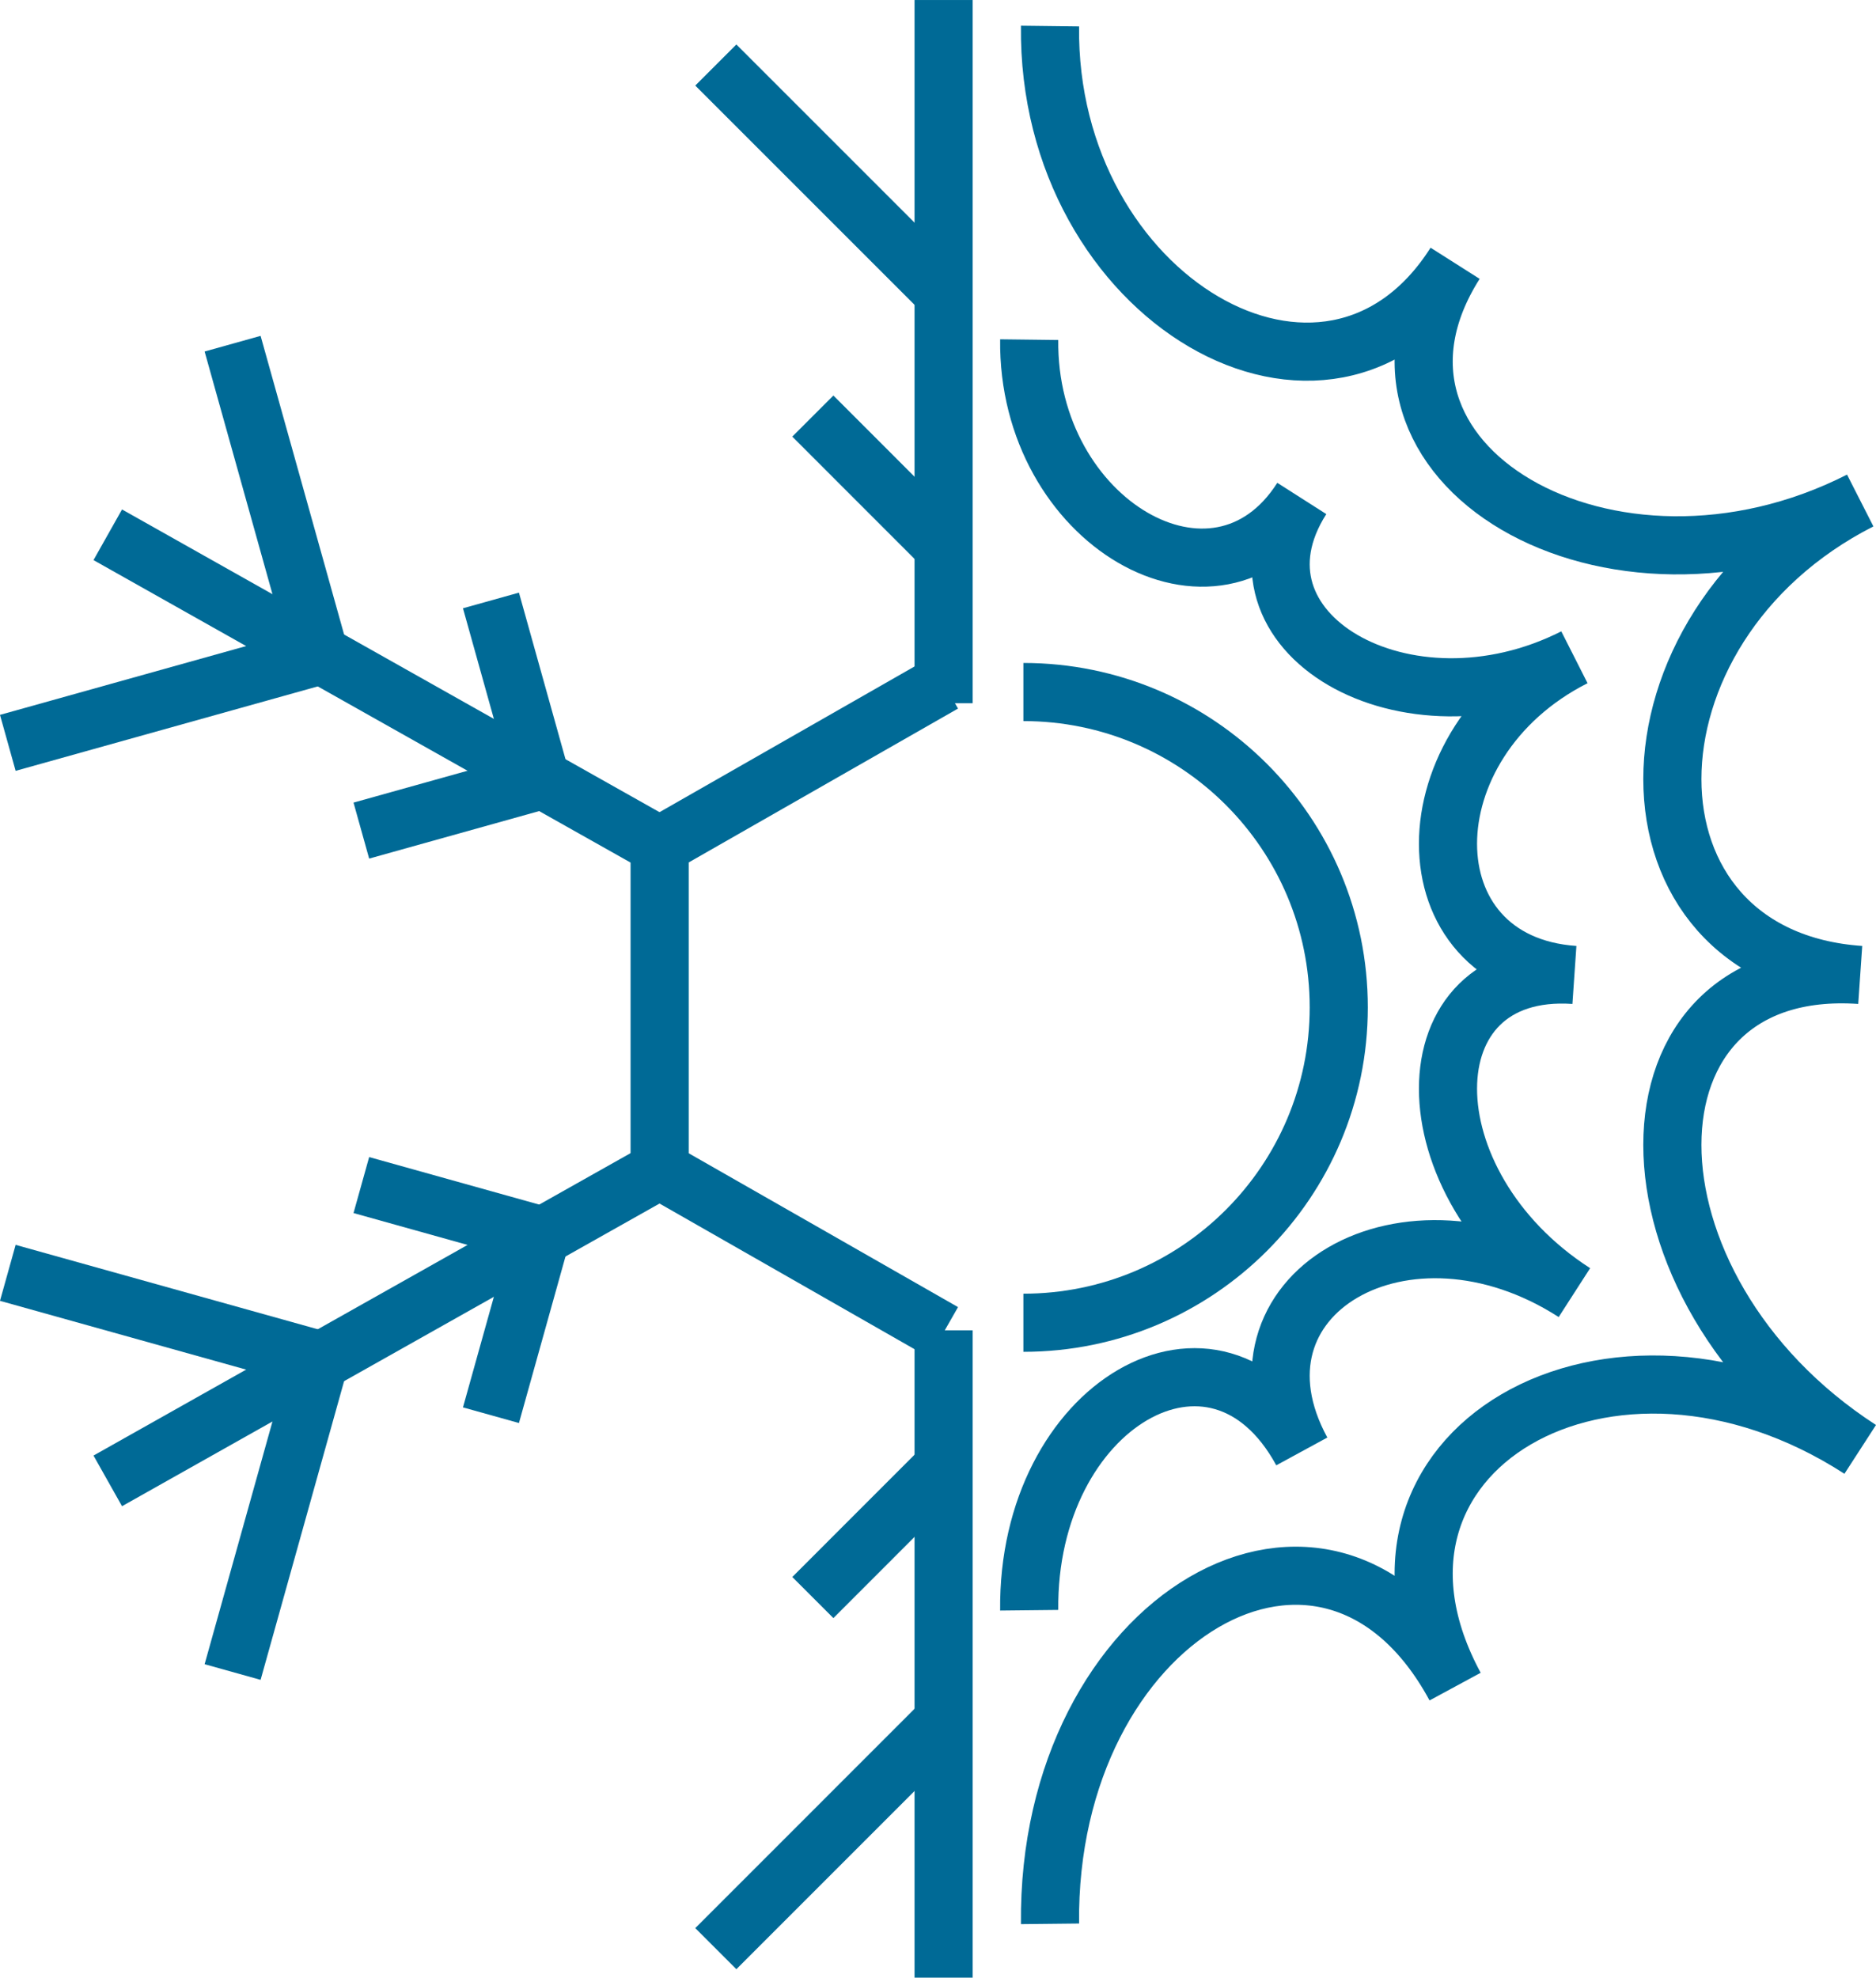 <?xml version="1.0" encoding="UTF-8"?> <!-- Creator: CorelDRAW 2021.5 --> <svg xmlns="http://www.w3.org/2000/svg" xmlns:xlink="http://www.w3.org/1999/xlink" xmlns:xodm="http://www.corel.com/coreldraw/odm/2003" xml:space="preserve" width="64.532mm" height="68.031mm" style="shape-rendering:geometricPrecision; text-rendering:geometricPrecision; image-rendering:optimizeQuality; fill-rule:evenodd; clip-rule:evenodd" viewBox="0 0 357.92 377.32"> <defs> <style type="text/css"> <![CDATA[ .str1 {stroke:#006A96;stroke-width:11.09;stroke-miterlimit:22.926} .str0 {stroke:#006A96;stroke-width:11.09;stroke-miterlimit:22.926} .fil0 {fill:none} ]]> </style> </defs> <g id="Слой_x0020_1">  <line class="fil0 str0" x1="180.03" y1="0" x2="180.03" y2="134.17"></line> <polyline class="fil0 str0" points="180.03,254.2 152.94,238.72 125.85,223.25 125.85,192.29 125.85,161.33 152.94,145.85 180.03,130.37 "></polyline> <line class="fil0 str0" x1="136.57" y1="12.4" x2="180.27" y2="56.1"></line> <line class="fil0 str0" x1="155.08" y1="79.38" x2="180.27" y2="104.58"></line> <line class="fil0 str1" x1="20.56" y1="102.03" x2="125.85" y2="161.33"></line> <line class="fil0 str1" x1="1.49" y1="141.73" x2="61.02" y2="125.09"></line> <line class="fil0 str0" x1="68.94" y1="158.47" x2="103.26" y2="148.88"></line> <line class="fil0 str0" x1="44.38" y1="65.57" x2="61.02" y2="125.09"></line> <line class="fil0 str0" x1="93.67" y1="114.56" x2="103.26" y2="148.88"></line> <line class="fil0 str0" x1="180.03" y1="377.32" x2="180.03" y2="253.81"></line> <line class="fil0 str0" x1="136.57" y1="371.79" x2="180.27" y2="328.08"></line> <line class="fil0 str0" x1="155.08" y1="304.8" x2="180.27" y2="279.6"></line> <line class="fil0 str0" x1="20.56" y1="282.54" x2="125.85" y2="223.25"></line> <line class="fil0 str0" x1="1.49" y1="242.85" x2="61.02" y2="259.48"></line> <line class="fil0 str0" x1="68.94" y1="226.1" x2="103.26" y2="235.69"></line> <line class="fil0 str0" x1="44.38" y1="319.01" x2="61.02" y2="259.48"></line> <line class="fil0 str0" x1="93.67" y1="270.01" x2="103.26" y2="235.69"></line> <path class="fil0 str1" d="M200.33 4.97c-0.63,51.94 53.08,83.39 77.29,45.26 -24.2,38.13 29.5,69.58 77.29,45.26 -47.79,24.32 -47.79,87.23 0,90.52 -47.79,-3.3 -47.79,59.61 0,90.52 -47.79,-30.91 -101.49,0.54 -77.29,45.26 -24.2,-44.72 -77.91,-13.27 -77.29,45.26"></path> <path class="fil0 str1" d="M195.25 132.03c33.23,0 60.17,26.94 60.17,60.17 0,33.23 -26.94,60.17 -60.17,60.17"></path> <path class="fil0 str1" d="M196.36 64.8c-0.42,34.77 35.72,55.83 52.01,30.3 -16.29,25.53 19.86,46.59 52.01,30.3 -32.16,16.28 -32.16,58.4 0,60.61 -32.16,-2.21 -32.16,39.91 0,60.61 -32.16,-20.7 -68.3,0.36 -52.01,30.3 -16.29,-29.94 -52.43,-8.88 -52.01,30.3"></path> </g> </svg> 